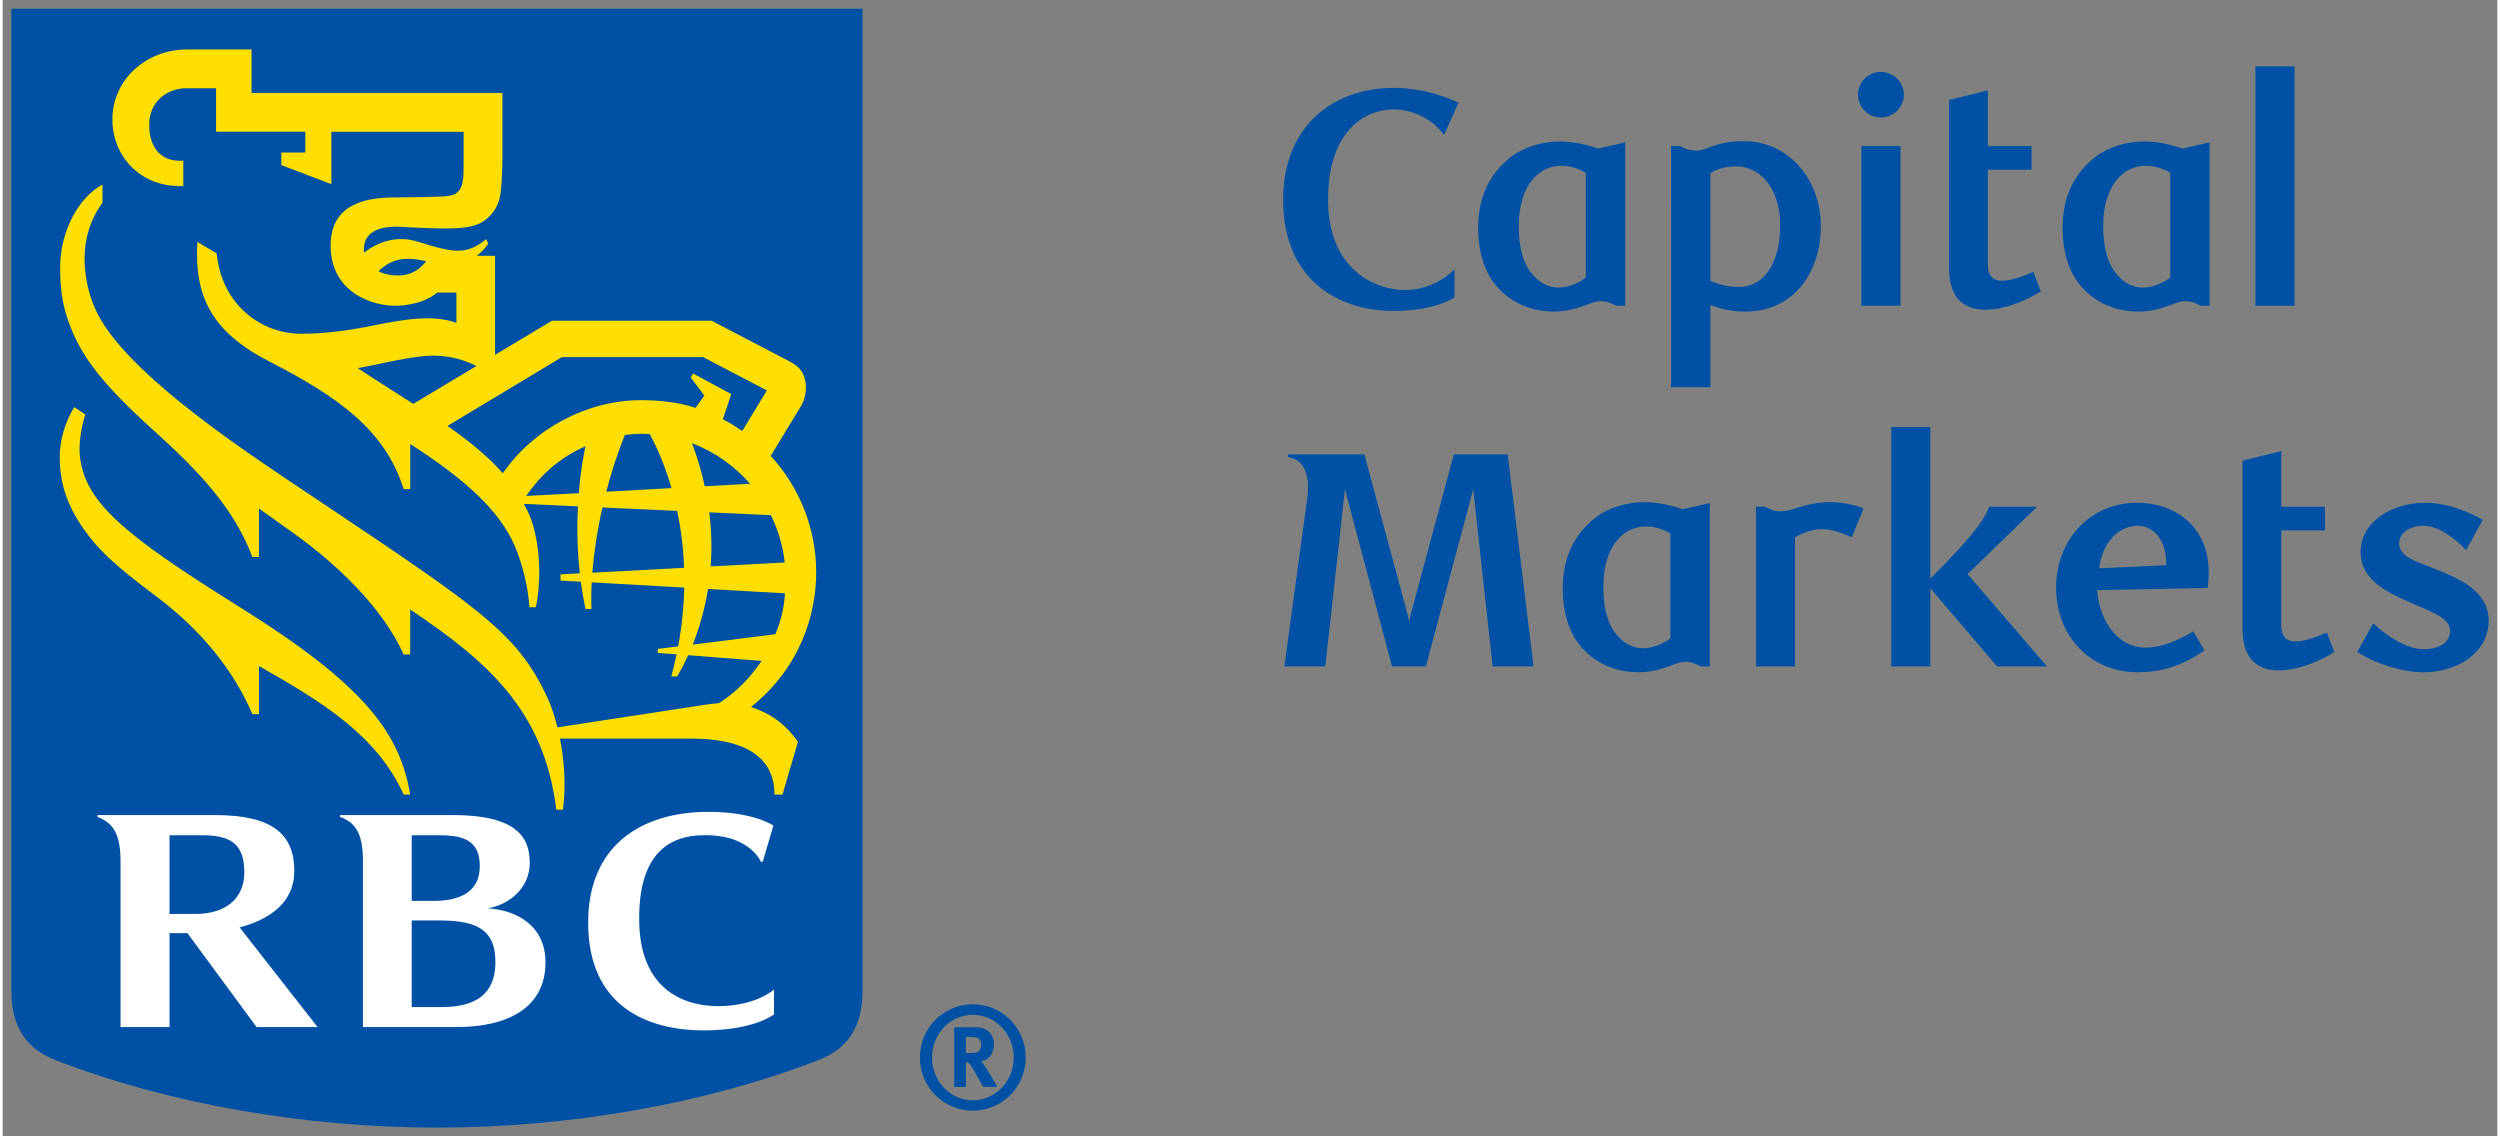 <?xml version="1.0" encoding="utf-8"?>
<!-- Generator: Adobe Illustrator 23.0.1, SVG Export Plug-In . SVG Version: 6.00 Build 0)  -->
<svg version="1.1" id="One_line_x2C__cmyk_x2C__positive" width="110px" height="50px"
	 xmlns="http://www.w3.org/2000/svg" xmlns:xlink="http://www.w3.org/1999/xlink" x="0px" y="0px" viewBox="0 0 160.866 73.276"
	 style="enable-background:new 0 0 160.866 73.276;" xml:space="preserve">
<rect x="0" y="0" width="160.866" height="73.276" fill="#808080" stroke="none"/>
<style type="text/css">
	.st0{fill:#0051A5;}
	.st1{fill:#FEDF01;}
	.st2{fill:#FFFFFF;}
</style>
<g id="Layer_2_2_">
	<g>
		<g>
			<g>
				<g>
					<g>
						<g>
							<path class="st0" d="M55.448,63.874c0,2.385-0.978,3.768-2.887,4.502c-7.416,2.861-16.2,4.335-24.555,4.335
								c-8.354,0-17.138-1.474-24.556-4.335c-1.908-0.734-2.886-2.117-2.886-4.502V0.564h54.885V63.874z"/>
							<g>
								<g>
									<path class="st1" d="M15.283,39.145c-7.597-4.743-10.108-6.844-10.321-9.955
										c-0.036-0.633,0.107-1.698,0.372-2.46l-0.716-0.475C4.044,27.166,3.681,28.369,3.681,29.473
										c-0.001,1.797,0.575,3.158,1.281,4.246c1.069,1.645,2.192,2.676,4.957,4.75
										c2.983,2.238,5.015,4.849,6.187,7.582h0.424v-3.102c4.029,2.286,7.582,4.439,9.327,8.283h0.424
										C25.596,47.247,23.343,44.176,15.283,39.145z"/>
									<path class="st1" d="M50.285,51.238h-0.514c0-2.836-2.6-3.609-5.324-3.609h-8.509
										c0.273,1.398,0.402,3.034,0.188,4.58h-0.423c-0.789-6.372-4.39-9.529-9.423-12.907v2.899h-0.424
										c-1.337-2.992-4.278-5.801-7.062-7.793h0.001c-0.742-0.529-1.507-1.077-2.267-1.618v3.128h-0.424
										c-1.18-3.103-3.323-5.417-6.378-8.173c-3.299-2.971-4.631-4.748-5.402-6.793
										c-0.469-1.238-0.601-2.239-0.618-3.599c-0.03-2.431,1.199-4.627,2.731-5.45v1.178
										c-0.76,1.008-1.154,2.28-1.156,3.574c-0.002,1.192,0.282,2.521,0.878,3.654
										c1.857,3.538,8.116,7.88,12.091,10.545C30.61,39.144,33.077,40.591,35.13,44.99
										c0.228,0.49,0.456,1.149,0.647,1.913c1.786-0.276,8.262-1.261,9.457-1.45
										c0.228-0.036,0.707-0.097,0.954-0.111c1.115-0.706,1.987-1.604,2.752-2.725l-4.738-0.368
										c-0.244,0.544-0.487,1-0.7,1.366h-0.385c0.129-0.481,0.242-0.956,0.338-1.424l-1.209-0.089v-0.258
										l1.312-0.162c0.249-1.341,0.369-2.608,0.394-3.793l-5.967-0.338c-0.033,0.612-0.038,1.188-0.018,1.723
										h-0.382c-0.127-0.595-0.227-1.186-0.304-1.764l-1.307-0.074v-0.399l1.242-0.067
										c-0.173-1.579-0.185-3.053-0.121-4.318l-3.489-0.161c0.164,0.307,0.335,0.618,0.455,0.956
										c0.753,2.105,0.574,4.574,0.325,5.707h-0.423c-0.061-1.314-0.503-2.922-0.921-3.905
										c-0.965-2.275-3.132-4.284-6.76-6.617v2.907h-0.424c-1.207-3.82-4.212-5.944-8.679-8.239
										c-3.686-1.892-4.832-4.171-4.624-7.7l1.245,0.737c0.319,3.301,2.855,5.205,5.509,5.185
										c1.562-0.011,3.026-0.218,4.441-0.502c2.042-0.412,3.932-0.765,5.511-0.205v-1.95h-1.24
										c-0.443,0.383-1.342,0.829-2.665,0.849c-1.454,0.027-4.207-0.811-4.207-3.886
										c0-2.67,2.261-3.096,4.102-3.096c0.983,0,2.621-0.037,3.175-0.068c0.412-0.024,0.72-0.087,0.92-0.285
										c0.209-0.205,0.272-0.416,0.321-0.689c0.058-0.331,0.058-0.671,0.058-1.243c0-0.21,0-1.95,0-1.95h-8.528
										v3.377l-3.226-1.227V9.838h1.545v-1.342h-5.753V5.691h-1.963c-1.05,0-2.257,0.734-2.341,2.158
										c-0.082,1.365,0.532,2.515,1.937,2.515h0.252v1.634h-0.252c-2.462,0-4.318-1.85-4.318-4.304
										c0-2.558,2.179-4.505,4.812-4.505h4.16v2.805h16.176c0,0,0,3.353,0,4.145c0,0.698-0.038,1.637-0.106,2.23
										c-0.047,0.43-0.201,1.207-1.018,1.831c-0.492,0.375-1.236,0.527-2.443,0.532
										c-0.393,0.002-1.541-0.018-2.915-0.102c-1.843-0.116-2.365,0.594-2.44,1.254c-0.017,0.14-0.015,0.276,0,0.406
										c0.863-0.669,2.084-1.14,3.472-0.705c2.441,0.768,3.137,0.836,4.407-0.163l0.129,0.286
										c-0.137,0.212-0.382,0.516-0.738,0.787h1.179v6.387l3.67-2.199h10.301c0,0,4.355,2.275,5.071,2.65
										c0.632,0.332,0.881,0.734,0.98,1.324c0.082,0.493-0.045,1.118-0.288,1.517
										c-0.151,0.249-1.335,2.189-1.96,3.224c1.751,1.895,2.933,4.546,2.933,7.499
										c0,2.675-0.99,6.127-4.205,8.692c1.413,0.463,2.32,1.233,3.03,2.247L50.285,51.238z M27.315,16.84
										c-1.447-0.318-2.253-0.139-3.086,0.654c0.407,0.195,0.917,0.301,1.481,0.26
										C26.522,17.697,27.028,17.21,27.315,16.84z M26.479,26.042l4.076-2.443
										c-0.799-0.398-1.685-0.651-2.735-0.665c-1.404-0.022-3.776,0.625-4.923,0.8
										C23.409,24.085,25.231,25.249,26.479,26.042z M44.682,26.301l0.565-0.792l-0.875-1.168l0.146-0.258
										l2.461,1.327l-0.536,1.627c0.395,0.189,0.761,0.431,1.248,0.754l1.589-2.614l-4.116-2.152h-9.098
										l-7.383,4.442c1.387,0.963,2.663,2.005,3.569,3.053c1.978-2.878,5.455-4.716,8.896-4.716
										C42.274,25.805,43.586,25.925,44.682,26.301z M43.941,36.615c-0.046-1.359-0.218-2.588-0.445-3.672
										l-4.82-0.219c-0.332,1.467-0.549,2.9-0.652,4.205L43.941,36.615z M45.565,33.038
										c0.155,1.244,0.17,2.41,0.092,3.487l4.775-0.254c-0.122-1.084-0.43-2.112-0.893-3.051L45.565,33.038z
										 M43.129,31.474c-0.497-1.724-1.093-2.923-1.406-3.487c-0.2-0.011-0.402-0.017-0.605-0.017
										c-0.335,0-0.673,0.043-0.999,0.079c-0.484,1.205-0.876,2.424-1.197,3.659L43.129,31.474z M44.455,28.581
										c0.356,0.955,0.624,1.882,0.82,2.774l2.92-0.161C47.192,30.041,45.91,29.134,44.455,28.581z
										 M49.826,40.896c0.342-0.829,0.561-1.627,0.622-2.636l-4.963-0.282c-0.224,1.389-0.594,2.599-0.989,3.589
										L49.826,40.896z M37.585,28.772c-1.663,0.746-2.808,1.756-3.83,3.208l3.397-0.178
										C37.273,30.295,37.471,29.294,37.585,28.772z"/>
								</g>
								<g>
									<path class="st2" d="M31.281,58.569c1.384-0.225,2.708-1.302,2.708-2.93c0-1.468-0.624-3.08-4.945-3.08
										c-3.232,0-7.29,0-7.29,0v0.118c0.221,0.068,0.569,0.246,0.797,0.472
										c0.495,0.484,0.658,1.207,0.682,2.166v10.914c0,0,3.994,0,6.042,0c3.323,0,5.729-1.267,5.729-4.171
										C35.004,59.698,33.167,58.692,31.281,58.569z M28.172,53.862c1.546,0,2.595,0.335,2.595,1.986
										c0,1.76-1.405,2.244-3.008,2.244c-0.777,0-1.381,0-1.381,0V53.862C26.378,53.862,27.242,53.862,28.172,53.862z
										 M28.328,64.937c-0.654,0-1.95,0-1.95,0V59.356c0,0,1.06,0,1.86,0c2.556,0,3.537,0.761,3.537,2.678
										C31.775,64.106,30.495,64.937,28.328,64.937z"/>
									<path class="st2" d="M16.374,66.23H20.31l-5.029-6.429c2.016-0.539,3.526-1.642,3.526-3.645
										c0-2.353-1.407-3.597-5.089-3.597c-3.264,0-7.604,0-7.604,0v0.118c0.28,0.1,0.593,0.281,0.798,0.483
										c0.532,0.525,0.691,1.326,0.691,2.409c0,0.003,0,10.661,0,10.661h3.158v-6.06c0,0,0.686,0,1.153,0
										L16.374,66.23z M10.761,53.862c0,0,1.2,0,2.127,0c1.771,0,2.696,0.517,2.696,2.4
										c0,1.679-1.21,2.672-3.149,2.672c-0.777,0-1.674,0-1.674,0V53.862z"/>
									<path class="st2" d="M47.773,54.432c0.845,0.479,1.101,1.105,1.106,1.111
										c0.041,0.046,0.132,0.032,0.132,0.032l0.688-2.338c0,0-1.235-0.886-4.171-0.886
										c-4.444,0-7.772,2.239-7.772,7.138c0,5.52,3.964,6.954,7.457,6.954c3.251,0,4.527-1.034,4.527-1.034
										v-1.604c0,0-1.148,1.073-3.61,1.073c-2.035,0-5.019-0.929-5.083-5.468c-0.06-4.189,1.767-5.556,4.215-5.556
										C46.627,53.853,47.309,54.171,47.773,54.432z"/>
								</g>
							</g>
						</g>
					</g>
				</g>
			</g>
		</g>
	</g>
</g>
<g>
	<g>
		<path class="st0" d="M62.561,71.617c-1.874,0-3.414-1.511-3.414-3.429c0-1.909,1.54-3.431,3.414-3.431
			c1.87,0,3.409,1.522,3.409,3.431C65.971,70.106,64.431,71.617,62.561,71.617z M62.561,65.439
			c-1.462,0-2.629,1.219-2.629,2.749c0,1.532,1.167,2.766,2.629,2.766c1.456,0,2.638-1.234,2.638-2.766
			C65.199,66.658,64.017,65.439,62.561,65.439z M62.79,66.242c0.684,0,1.134,0.451,1.134,1.123
			c0,0.583-0.387,1.054-0.856,1.062c0.07,0.063,0.109,0.1,0.156,0.166c0.221,0.277,0.919,1.493,0.919,1.493h-0.911
			c-0.147-0.259-0.21-0.359-0.36-0.636c-0.379-0.69-0.498-0.875-0.637-0.941
			c-0.038-0.009-0.069-0.027-0.122-0.027v1.605h-0.751v-3.845H62.79z M62.113,67.901h0.261
			c0.332,0,0.477-0.037,0.581-0.128c0.093-0.09,0.145-0.23,0.145-0.387c0-0.239-0.086-0.397-0.274-0.47
			c-0.082-0.028-0.248-0.056-0.433-0.056h-0.28V67.901z"/>
	</g>
</g>
<g>
	<path class="st0" d="M92.944,8.704c-0.635-0.913-1.884-1.647-3.253-1.647c-1.825,0-4.225,1.349-4.225,5.812
		c0,4.503,3.015,5.832,4.979,5.832s3.174-1.329,3.174-1.329v1.805c0,0-1.21,0.873-3.927,0.873
		c-3.551,0-7.122-1.984-7.122-7.181c0-4.721,3.214-7.201,7.122-7.201c1.963,0,3.61,0.675,4.185,0.952
		L92.944,8.704z"/>
	<path class="st0" d="M104.627,19.714h-0.575c-0.377-0.198-0.655-0.297-1.012-0.297c-0.278,0-0.595,0.119-0.952,0.258
		c-0.536,0.198-1.21,0.416-2.043,0.416c-1.924,0-3.432-0.952-4.225-2.38c-0.477-0.873-0.675-1.944-0.675-3.015
		c0-2.143,0.853-3.59,2.123-4.582c0.893-0.674,2.063-0.992,3.154-0.992c0.913,0,1.904,0.258,2.46,0.457l1.746-0.397
		V19.714z M100.501,10.688c-1.408,0-2.737,1.23-2.737,3.888c0,1.567,0.377,2.737,1.15,3.392
		c0.357,0.337,0.833,0.575,1.408,0.575c0.694,0,1.448-0.357,1.766-0.654v-6.745
		C101.591,10.827,100.977,10.688,100.501,10.688z"/>
	<path class="st0" d="M108.156,9.419c0.397,0.218,0.694,0.297,1.051,0.297c0.278,0,0.595-0.119,0.972-0.258
		c0.516-0.198,1.23-0.357,2.083-0.357c2.936,0,4.979,2.499,4.979,5.495c0,2.797-1.627,5.495-4.86,5.495
		c-0.913,0-1.527-0.159-2.261-0.416v5.296h-2.539V9.419H108.156z M110.12,18.107
		c0.635,0.278,1.25,0.397,1.825,0.397c1.647,0,2.678-1.527,2.678-4.027c0-2.003-1.052-3.749-2.877-3.749
		c-0.774,0-1.27,0.218-1.627,0.436V18.107z"/>
	<path class="st0" d="M121.109,7.574c-0.814,0-1.468-0.654-1.468-1.468c0-0.813,0.654-1.468,1.468-1.468
		s1.488,0.655,1.488,1.468C122.596,6.919,121.922,7.574,121.109,7.574z M119.859,19.714V9.419h2.519v10.295H119.859z"/>
	<path class="st0" d="M131.423,18.782c-0.972,0.635-2.38,1.19-3.61,1.19c-0.655,0-1.29-0.198-1.726-0.694
		c-0.377-0.436-0.575-1.111-0.575-2.023V6.443l2.499-0.615v3.59h2.817v1.527h-2.817v6.129
		c0,0.773,0.397,1.031,0.913,1.031c0.635,0,1.587-0.377,2.023-0.575L131.423,18.782z"/>
	<path class="st0" d="M142.312,19.714h-0.575c-0.377-0.198-0.655-0.297-1.012-0.297c-0.278,0-0.595,0.119-0.952,0.258
		c-0.536,0.198-1.21,0.416-2.043,0.416c-1.924,0-3.432-0.952-4.225-2.38c-0.477-0.873-0.675-1.944-0.675-3.015
		c0-2.143,0.853-3.59,2.123-4.582c0.893-0.674,2.063-0.992,3.154-0.992c0.913,0,1.904,0.258,2.46,0.457l1.746-0.397
		V19.714z M138.186,10.688c-1.408,0-2.737,1.23-2.737,3.888c0,1.567,0.377,2.737,1.15,3.392
		c0.357,0.337,0.833,0.575,1.408,0.575c0.694,0,1.448-0.357,1.766-0.654v-6.745
		C139.277,10.827,138.662,10.688,138.186,10.688z"/>
	<path class="st0" d="M147.786,19.714h-2.519V4.281h2.519V19.714z"/>
	<path class="st0" d="M98.716,42.971h-2.638l-1.25-11.426L91.773,42.971h-2.182l-3.035-11.426L85.287,42.971H82.649
		l1.488-10.93c0.099-0.893,0-1.607-0.357-2.063c-0.178-0.258-0.555-0.476-0.893-0.496v-0.179h4.919l2.718,10.057
		c0.079,0.258,0.159,0.595,0.178,0.793c0.02-0.198,0.08-0.516,0.159-0.773l2.717-10.077h3.471L98.716,42.971z"/>
	<path class="st0" d="M110.081,42.971h-0.575c-0.377-0.198-0.655-0.297-1.012-0.297c-0.278,0-0.595,0.119-0.952,0.258
		c-0.536,0.198-1.21,0.416-2.043,0.416c-1.924,0-3.432-0.952-4.226-2.38c-0.476-0.873-0.674-1.944-0.674-3.015
		c0-2.143,0.853-3.59,2.123-4.582c0.893-0.675,2.063-0.992,3.154-0.992c0.912,0,1.904,0.258,2.459,0.457l1.746-0.397
		V42.971z M105.955,33.946c-1.408,0-2.737,1.23-2.737,3.888c0,1.567,0.377,2.737,1.15,3.392
		c0.357,0.337,0.833,0.575,1.408,0.575c0.694,0,1.448-0.357,1.766-0.655v-6.744
		C107.046,34.084,106.431,33.946,105.955,33.946z"/>
	<path class="st0" d="M119.245,34.64c-0.773-0.337-1.369-0.516-1.924-0.516c-0.555,0-1.071,0.159-1.745,0.516v8.331
		h-2.519V32.676h0.575c0.397,0.218,0.714,0.297,0.992,0.297c0.337,0,0.654-0.08,1.071-0.218
		c0.694-0.218,1.389-0.377,2.123-0.377c0.635,0,1.329,0.099,2.182,0.397L119.245,34.64z"/>
	<path class="st0" d="M126.702,37.02l5.118,5.951h-3.213l-4.305-5.039v5.039h-2.519V27.538h2.519v9.779
		c2.579-2.599,3.392-3.63,3.809-4.642h3.075L126.702,37.02z"/>
	<path class="st0" d="M137.671,43.348c-3.075,0-5.257-2.36-5.257-5.455c0-3.134,2.242-5.475,5.217-5.475
		c2.44,0,4.622,1.527,4.622,4.483c0,0.198-0.02,0.654-0.06,1.012l-7.141,0.139
		c0.198,2.182,1.448,3.709,3.114,3.709c0.952,0,1.944-0.357,3.095-1.051l0.714,1.23
		C140.408,43.031,139.04,43.348,137.671,43.348z M139.516,36.445c0.019-1.666-0.833-2.539-1.845-2.539
		c-1.21,0-2.262,1.032-2.479,2.738L139.516,36.445z"/>
	<path class="st0" d="M150.345,42.039c-0.972,0.635-2.38,1.19-3.61,1.19c-0.655,0-1.29-0.198-1.726-0.694
		c-0.377-0.436-0.575-1.111-0.575-2.023V29.701l2.499-0.615v3.591h2.817v1.527h-2.817v6.129
		c0,0.773,0.397,1.031,0.913,1.031c0.635,0,1.587-0.377,2.023-0.575L150.345,42.039z"/>
	<path class="st0" d="M158.854,35.473c-0.794-0.833-1.806-1.567-2.758-1.567c-0.912,0-1.566,0.457-1.566,1.131
		c0,0.873,1.11,1.17,2.261,1.627c1.607,0.635,3.512,1.448,3.512,3.353c0,2.103-2.063,3.333-4.186,3.333
		c-1.448,0-3.174-0.595-4.285-1.309l1.032-1.845c0.853,0.814,2.162,1.667,3.253,1.667
		c1.012,0,1.706-0.456,1.706-1.17c0-0.853-1.23-1.25-2.4-1.766c-1.527-0.674-3.372-1.448-3.372-3.332
		c0-1.984,2.062-3.174,4.146-3.174c1.487,0,2.797,0.595,3.729,1.091L158.854,35.473z"/>
</g>
</svg>
